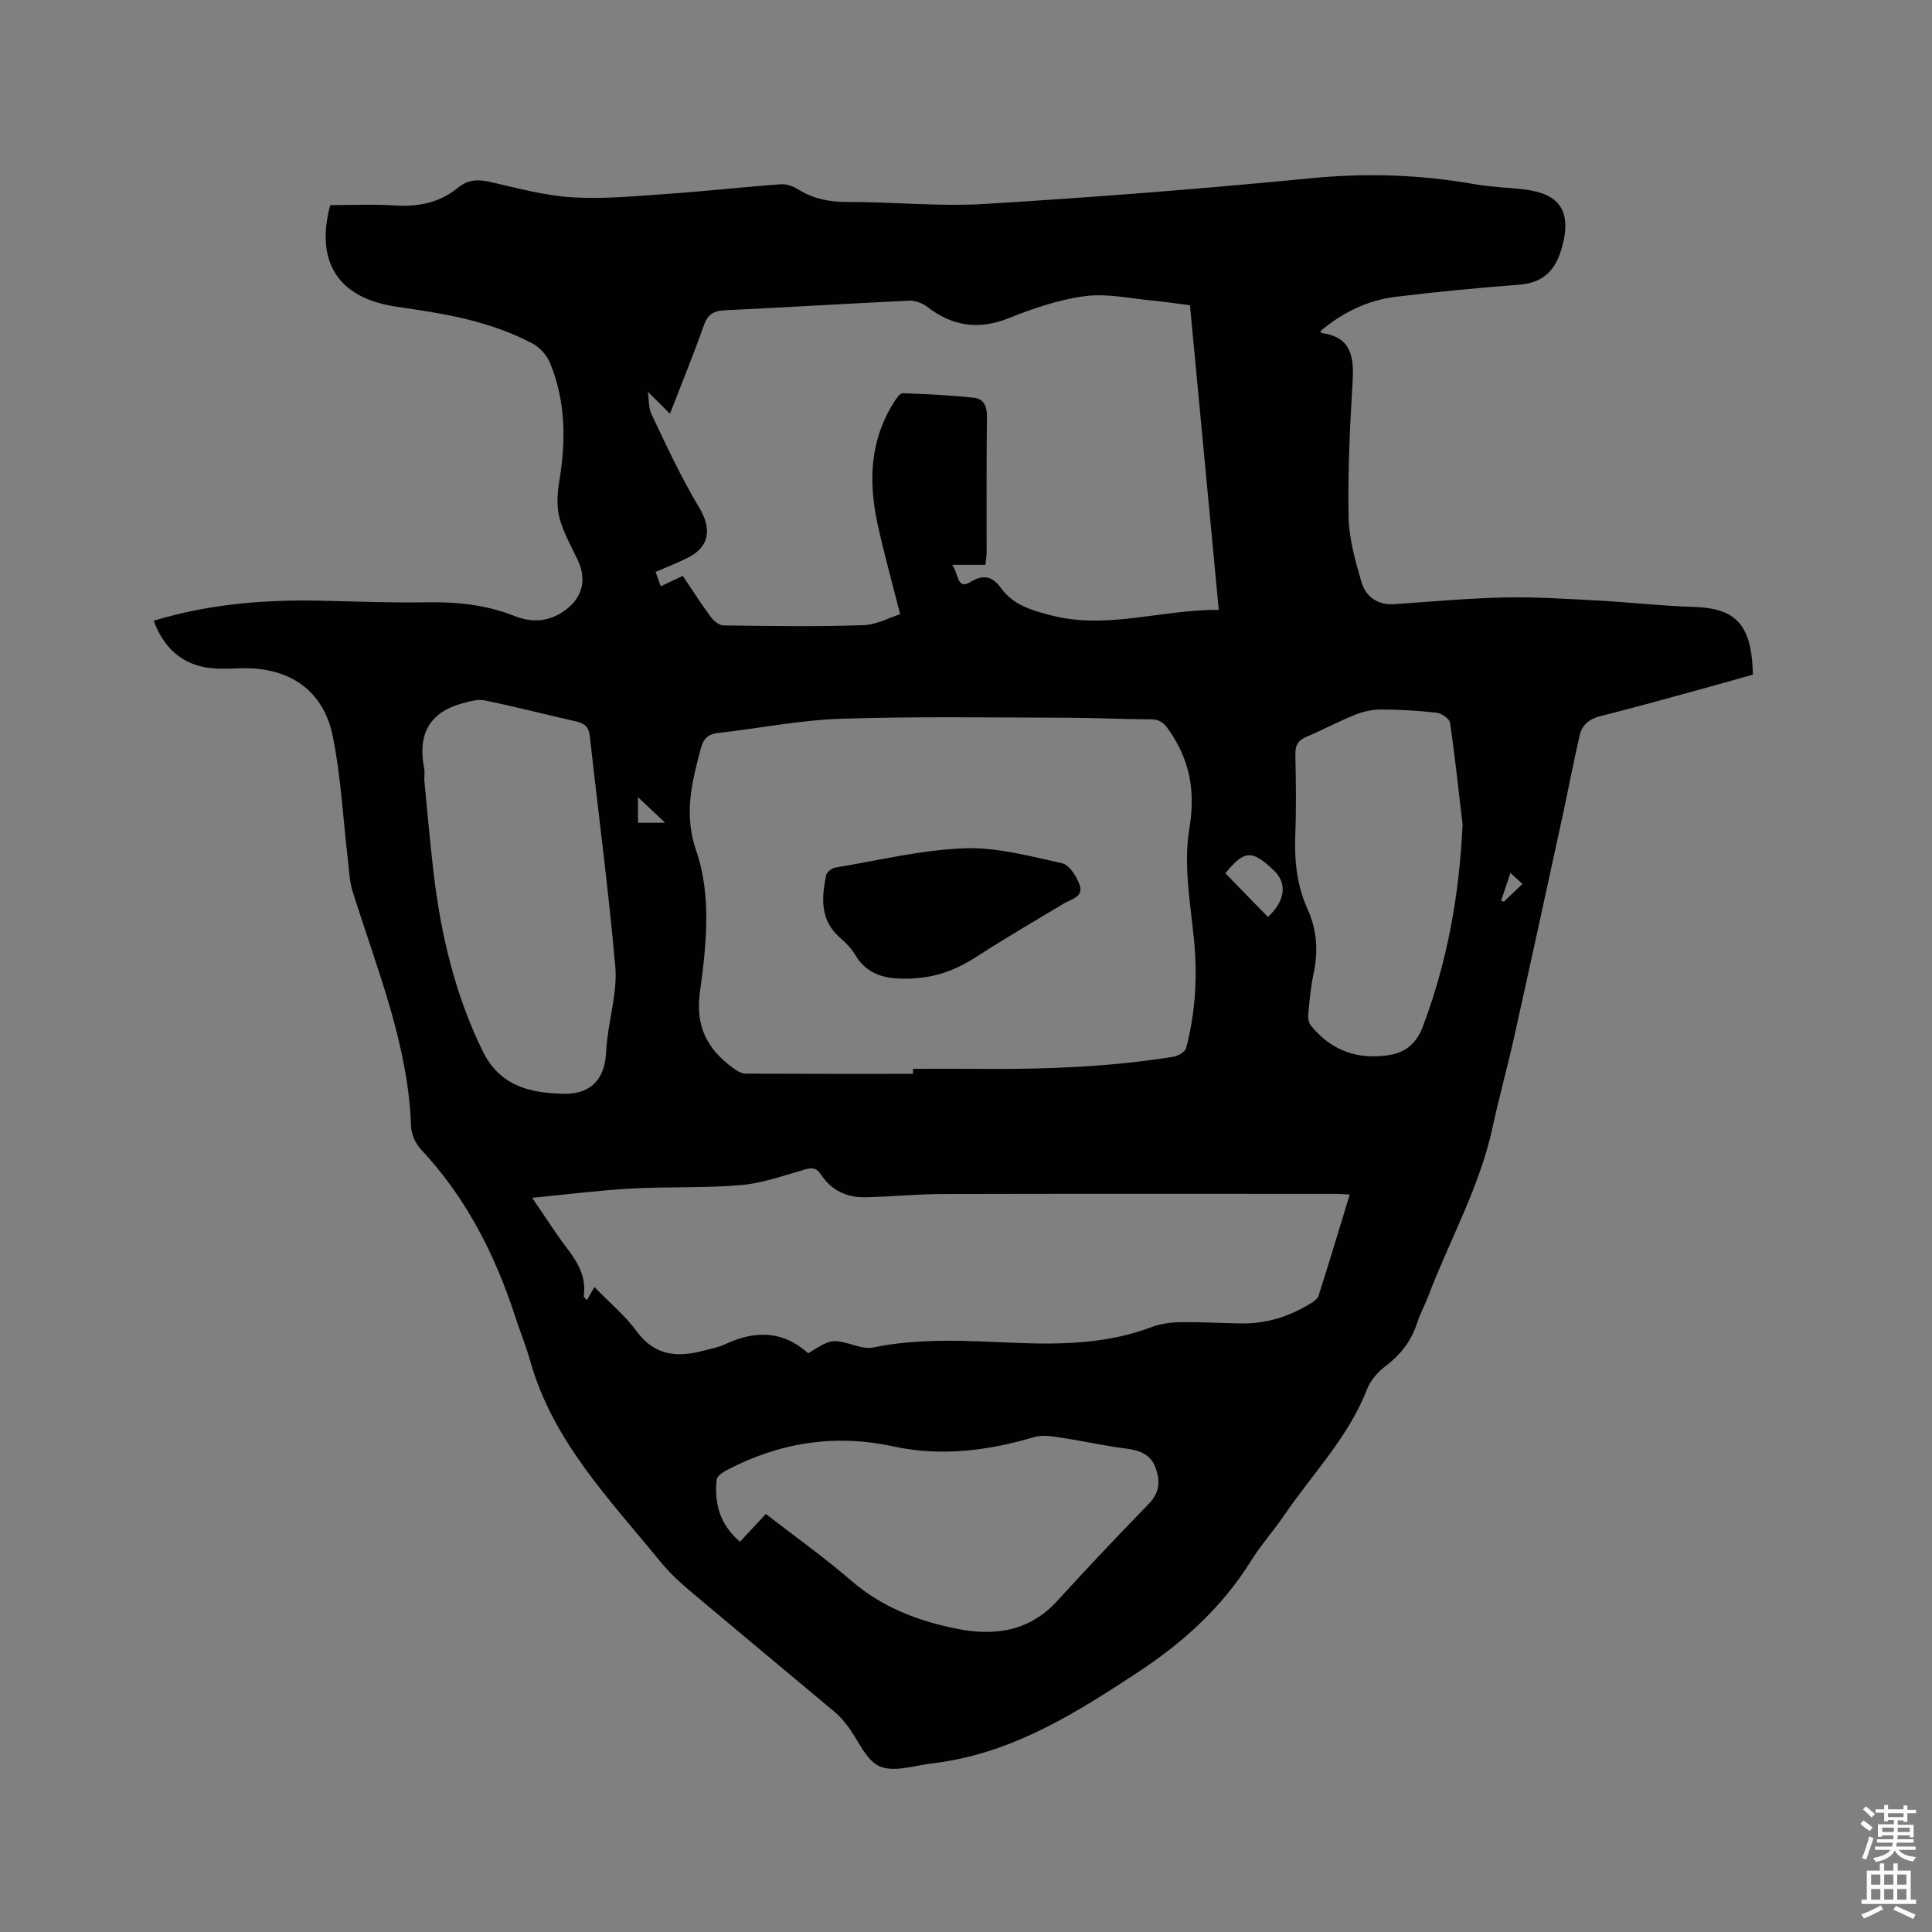 <svg enable-background="new 0 0 400 400" viewBox="0 0 400 400" xmlns="http://www.w3.org/2000/svg"><rect x="0" y="0" width="400" height="400" fill="#808080" stroke="none"/><path d="m385.2 377.6.6-.7c.6.4 1.3.9 1.9 1.5l-.6.7c-.8-.5-1.4-1-1.9-1.5zm.3 7.1c.6-1.4 1.1-2.9 1.5-4.5.3.1.6.3.9.4-.5 1.4-1 2.9-1.5 4.4zm.2-10.1.6-.6c.7.5 1.3 1.1 1.9 1.6l-.7.7c-.6-.6-1.2-1.2-1.8-1.7zm8.4-.8h.8v.9h1.8v.7h-1.8v1.8h-.8v-.3h-1.2v.9h3.3v2.6h-.8v-.4h-2.5c0 .3 0 .6-.1.8h3.4v.7h-3.5c0 .3-.1.6-.1.8h4v.7h-3.5c.7.9 1.9 1.3 3.6 1.5-.2.2-.4.5-.6.9-1.9-.3-3.2-1.1-3.8-2.3-.5 1.1-1.8 2-3.9 2.4-.2-.3-.4-.5-.6-.8 1.9-.4 3.1-.9 3.6-1.7h-3.2v-.7h3.5c.1-.2.1-.5.2-.8h-3.3v-.7h3.4c0-.2 0-.5 0-.8h-2.4v.3h-.8v-2.6h3.3v-.9h-1.2v.3h-.8v-1.8h-1.8v-.7h1.8v-.9h.8v.9h3.2zm-4.4 5.5h2.4c0-.3 0-.6 0-.9h-2.4zm1.2-3.1h3.2v-.8h-3.2zm4.4 2.2h-2.4v.9h2.5v-.9z" fill="#fcfafa"/><path d="m389.2 385.8h.9v1.5h1.9v-1.5h.9v1.5h2.7v6h1.1v.9h-11.3v-.9h1.1v-6h2.7zm.2 8.7.5.8c-1.2.6-2.5 1.3-4 1.9-.2-.3-.3-.6-.6-.8 1.6-.6 3-1.3 4.1-1.9zm-2-4.3h1.9v-2.1h-1.9zm0 3.1h1.9v-2.2h-1.9zm2.7-3.1h1.9v-2.1h-1.9zm0 3.1h1.9v-2.2h-1.9zm2.4 1.3c1.4.6 2.7 1.2 4.1 1.8l-.5.9c-1.5-.7-2.8-1.4-4.1-1.9zm2.2-6.5h-1.9v2.1h1.9zm-1.9 5.2h1.9v-2.2h-1.9z" fill="#fcfafa"/><g fill="#010100"><path d="m31.82 128.52c11.23-3.42 22.58-4.38 34.08-4.16 7.52.15 15.05.47 22.57.34 6.23-.11 12.23.53 18.06 2.84 3.55 1.41 7.04 1.23 10.29-1.06 3.77-2.65 4.74-6.41 2.78-10.56-1.35-2.86-2.97-5.67-3.76-8.68-.61-2.34-.48-5.03-.07-7.46 1.42-8.42 1.39-16.7-1.91-24.68-.66-1.59-2.13-3.2-3.65-4-7.68-4.07-16.08-5.82-24.6-7.07-1.36-.2-2.72-.4-4.08-.62-11.54-1.87-16.29-9.24-13.16-20.94 4.33 0 8.77-.23 13.18.06 4.96.33 9.44-.49 13.34-3.72 1.95-1.62 4.06-1.72 6.53-1.16 5.68 1.29 11.39 2.87 17.15 3.21 6.6.39 13.27-.28 19.9-.74 7.72-.54 15.41-1.4 23.12-1.97 1.16-.09 2.54.36 3.54.99 3.16 1.99 6.48 2.68 10.23 2.67 9.53-.02 19.11.99 28.59.41 22.53-1.37 45.04-3.13 67.5-5.32 11.4-1.11 22.57-.76 33.79 1.22 3.43.61 6.96.69 10.43 1.11 7.45.9 9.73 4.73 7.73 11.95-1.31 4.71-3.79 7.37-8.84 7.76-8.54.66-17.08 1.47-25.58 2.51-5.89.71-11.07 3.29-15.62 7.11.17.25.21.38.26.39 6.14.81 6.73 4.9 6.42 10.05-.55 9.31-1.01 18.65-.83 27.96.08 4.55 1.38 9.15 2.67 13.56.89 3.03 3.35 4.8 6.84 4.56 7.6-.51 15.19-1.22 22.8-1.38 6.41-.14 12.84.29 19.26.63 6.65.36 13.29 1.13 19.94 1.33 7.93.24 11.28 3.12 12.04 11.11.08.84.1 1.68.17 2.9-3.75 1.05-7.48 2.12-11.21 3.14-6.74 1.84-13.47 3.74-20.25 5.42-2.34.58-3.9 1.78-4.41 3.99-1.24 5.34-2.25 10.74-3.41 16.1-3.37 15.51-6.74 31.02-10.19 46.52-1.38 6.2-3.1 12.32-4.43 18.53-2.65 12.35-8.89 23.3-13.31 34.96-.71 1.88-1.71 3.66-2.32 5.57-1.21 3.77-3.45 6.62-6.62 9-1.6 1.2-3.08 3-3.8 4.84-3.85 9.88-11.25 17.38-17.07 25.94-2.2 3.24-4.86 6.19-6.92 9.51-6.01 9.65-14.17 16.99-23.6 23.17-12.27 8.04-24.61 15.85-39.46 18.3-.84.14-1.67.3-2.51.38-3.79.37-8.11 1.98-11.23.69-2.91-1.21-4.51-5.53-6.74-8.43-.77-1-1.6-1.98-2.56-2.79-10.15-8.52-20.36-16.97-30.49-25.52-2.09-1.77-4.09-3.72-5.82-5.84-10.41-12.77-22.09-24.73-26.76-41.24-.89-3.15-2.14-6.2-3.15-9.32-4.18-12.84-10.16-24.64-19.5-34.6-1.12-1.2-2.01-3.11-2.06-4.73-.58-17.16-7.15-32.79-12.14-48.83-.64-2.07-.69-4.32-.95-6.5-1.01-8.5-1.43-17.12-3.12-25.48-1.92-9.51-8.94-14.28-18.71-14.09-1.7.03-3.39.12-5.09.07-6.41-.18-10.92-3.5-13.28-9.91zm157.21 93.81c0-.35 0-.69 0-1.04 5.19 0 10.38-.03 15.57.01 12.84.08 25.64-.48 38.33-2.51.99-.16 2.44-1.01 2.65-1.81 1.97-7.55 2.39-15.18 1.57-22.99-.78-7.45-2.12-15.17-.91-22.4 1.3-7.83.12-14.18-4.23-20.44-1.03-1.48-1.89-2.22-3.72-2.22-5.72-.01-11.44-.32-17.16-.33-15.66-.03-31.33-.3-46.98.21-8.53.28-17.01 2-25.52 2.95-2.16.24-3.04 1.31-3.56 3.29-1.84 6.95-3.53 13.5-.94 21.04 3.24 9.42 2.1 19.61.78 29.35-.96 7.06 1.51 11.72 6.76 15.61.79.59 1.81 1.24 2.72 1.24 11.54.06 23.09.04 34.64.04zm-54.9-141.22c.23 1.5.11 3.34.81 4.78 3.09 6.45 6.08 13 9.77 19.11 2.66 4.39 2.3 8.17-2.33 10.49-2.14 1.07-4.39 1.93-6.65 2.92.37 1.02.68 1.89 1.07 2.98 1.59-.75 2.98-1.41 4.56-2.16 1.99 2.94 3.8 5.8 5.8 8.5.61.82 1.75 1.75 2.65 1.76 9.63.12 19.27.27 28.89-.05 2.86-.1 5.66-1.65 7.66-2.28-1.73-6.87-3.39-12.74-4.67-18.69-1.89-8.74-1.61-17.29 3.37-25.15.48-.75 1.23-1.93 1.82-1.91 4.93.16 9.86.42 14.76.94 2.02.22 2.73 1.75 2.7 3.93-.13 9.33-.05 18.67-.07 28 0 .81-.14 1.61-.24 2.66-2.28 0-4.34 0-6.9 0 1.36 1.71.93 5.35 3.86 3.52 3-1.88 4.85-.65 6.23 1.26 2.62 3.61 6.42 4.64 10.3 5.66 11.59 3.04 22.87-1.18 34.81-1.12-2.01-21.27-3.98-42.1-5.96-63.06-2.71-.34-5.11-.72-7.52-.94-4.73-.43-9.57-1.55-14.18-.95-5.38.69-10.72 2.53-15.81 4.56-6.3 2.51-11.72 1.67-16.95-2.39-.98-.76-2.49-1.29-3.72-1.23-12.7.6-25.39 1.39-38.09 1.99-2.32.11-3.56.82-4.37 3.11-2.07 5.86-4.43 11.62-7.02 18.3-1.78-1.75-3.12-3.08-4.58-4.54zm33.2 199.07c4.9-3.05 4.89-3.02 10.09-1.51 1.08.31 2.33.52 3.41.3 9.67-1.99 19.39-1.36 29.13-.96 9.64.4 19.27.24 28.51-3.27 1.83-.69 3.91-.96 5.88-.99 4.23-.06 8.47.18 12.7.25 5.12.08 9.82-1.41 14.16-4.05.69-.42 1.56-.98 1.78-1.66 2.2-6.9 4.28-13.85 6.46-20.98-1.27-.06-2.11-.13-2.95-.13-27.13-.01-54.27-.04-81.4.03-5.29.01-10.57.55-15.87.67-3.83.09-7.08-1.39-9.22-4.65-.94-1.44-1.81-1.55-3.37-1.1-4.36 1.25-8.75 2.84-13.22 3.23-7.58.65-15.23.3-22.84.72-6.59.36-13.15 1.22-20.4 1.92 2.89 4.21 5.04 7.61 7.48 10.8 2.19 2.88 3.75 5.85 3.19 9.59-.02.12.22.29.65.81.48-.84.94-1.64 1.57-2.73 3.22 3.32 6.39 5.94 8.74 9.15 3.69 5.07 8.37 5.46 13.75 4.05 1.53-.4 3.14-.69 4.56-1.35 6.1-2.87 11.87-2.93 17.21 1.86zm-79.48-118.66c.59 5.97 1.14 12.62 1.93 19.25 1.51 12.78 4.43 25.14 10.15 36.84 3.59 7.35 9.96 8.71 16.82 8.84 5.72.11 8.52-3.17 8.74-8.71.04-.95.16-1.9.27-2.84.59-4.93 2.05-9.93 1.63-14.77-1.4-15.93-3.52-31.79-5.27-47.69-.21-1.94-1.09-2.68-2.85-3.08-6.3-1.42-12.55-3.04-18.87-4.34-1.49-.31-3.24.2-4.78.63-7.04 1.95-9.16 6.78-7.77 13.6.08.51 0 1.05 0 2.27zm70.71 151.93c6.02 4.67 12.07 8.97 17.66 13.8 6.41 5.54 13.92 8.39 21.98 9.99 7.77 1.54 14.94.51 20.68-5.78 6.22-6.8 12.54-13.51 18.97-20.11 2.31-2.36 2.4-4.83 1.36-7.56-1.03-2.7-3.27-3.52-6.02-3.87-4.59-.59-9.13-1.61-13.71-2.3-1.78-.27-3.76-.57-5.42-.08-9.6 2.86-19.31 4.05-29.15 1.92-12.15-2.63-23.55-.78-34.44 4.91-.84.44-2.01 1.24-2.09 1.98-.54 4.95.7 9.33 4.82 12.85 1.83-1.96 3.56-3.81 5.36-5.75zm144.25-142.74c-.83-7.03-1.57-14.07-2.6-21.08-.12-.83-1.73-1.95-2.74-2.06-3.78-.44-7.6-.66-11.41-.67-1.82-.01-3.75.38-5.45 1.06-3.43 1.37-6.7 3.14-10.11 4.58-1.72.73-2.34 1.74-2.31 3.61.11 5.51.21 11.03-.01 16.53-.22 5.38.29 10.59 2.52 15.5 2.01 4.43 2.25 8.88 1.23 13.57-.58 2.68-.8 5.45-1.06 8.18-.07.76.03 1.75.46 2.3 4.18 5.26 9.74 7.25 16.28 6.21 3.29-.52 5.63-2.36 6.92-5.76 5.13-13.52 7.62-27.49 8.28-41.97zm-40.3 19.14c3.57-3.31 4.04-6.95 1.28-9.58-4.61-4.4-6.12-4.31-10.09.53 2.94 3.02 5.87 6.04 8.81 9.05zm-130.42-24.8v5.3h5.63c-2.04-1.93-3.59-3.38-5.63-5.3zm180.63 15.68c-.77 2.28-1.35 4.01-1.93 5.75.19.07.38.13.57.2 1.14-1.09 2.27-2.17 3.85-3.67-.85-.78-1.51-1.39-2.49-2.28z"/><path d="m187.04 202.62c-3.33-.01-7.48-.59-10.03-5.01-.78-1.34-1.99-2.49-3.17-3.54-4.11-3.64-3.75-8.24-2.78-12.91.13-.63 1.18-1.42 1.9-1.54 8.87-1.48 17.72-3.64 26.64-3.99 6.72-.26 13.59 1.62 20.27 3.09 1.52.33 3.04 2.74 3.66 4.51.87 2.46-1.7 2.89-3.27 3.83-5.98 3.59-12.01 7.1-17.87 10.89-4.36 2.82-8.92 4.76-15.35 4.67z"/></g></svg>